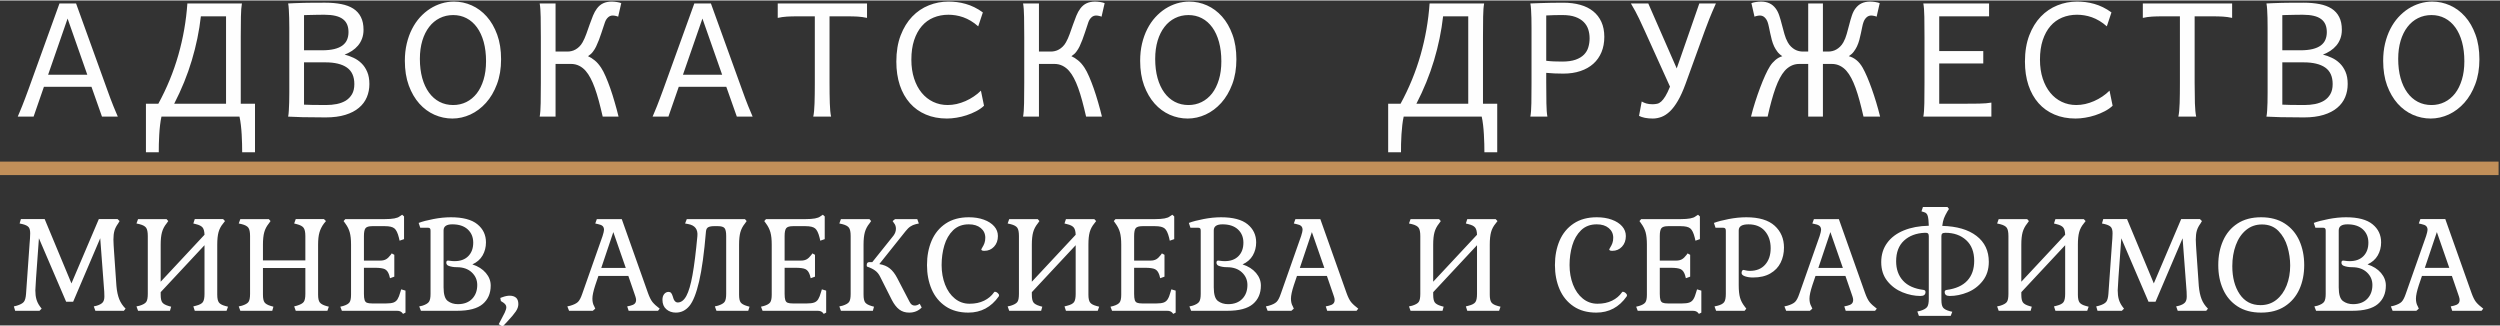 <?xml version="1.0" encoding="UTF-8"?>
<!DOCTYPE svg PUBLIC "-//W3C//DTD SVG 1.1//EN" "http://www.w3.org/Graphics/SVG/1.1/DTD/svg11.dtd">
<!-- Creator: CorelDRAW 2021 (64-Bit) -->
<svg xmlns="http://www.w3.org/2000/svg" xml:space="preserve" width="1181px" height="154px" version="1.1" style="shape-rendering:geometricPrecision; text-rendering:geometricPrecision; image-rendering:optimizeQuality; fill-rule:evenodd; clip-rule:evenodd"
viewBox="0 0 1181 153.53"
 xmlns:xlink="http://www.w3.org/1999/xlink"
 xmlns:xodm="http://www.corel.com/coreldraw/odm/2003">
 <rect x="0" y="0" width="1181" height="153.53" fill="#333333" stroke="none"/>
 <defs>
  <style type="text/css">
   <![CDATA[
    .fil1 {fill:#C18F59}
    .fil0 {fill:#FEFEFE;fill-rule:nonzero}
   ]]>
  </style>
 </defs>
 <g id="Layer_x0020_1">
  <g id="_1602642380864">
   <g>
    <path class="fil0" d="M31.93 8.53l-9.2 26.54 18.51 0 -9.31 -26.54zm-23.55 46.33c0.32,-0.74 0.65,-1.5 0.98,-2.32 0.35,-0.8 0.71,-1.71 1.12,-2.72 0.4,-1.01 0.85,-2.16 1.34,-3.46 0.48,-1.29 1.04,-2.79 1.67,-4.5l14.6 -40.45 7.85 0 14.61 40.45c0.61,1.71 1.16,3.21 1.64,4.5 0.49,1.3 0.94,2.45 1.35,3.46 0.41,1.01 0.8,1.92 1.13,2.72 0.34,0.82 0.68,1.58 0.99,2.32l-7.48 0 -4.97 -14.1 -22.46 0 -4.88 14.1 -7.49 0zm67.89 0c-0.26,1.17 -0.48,2.48 -0.65,3.94 -0.17,1.48 -0.31,2.96 -0.39,4.49 -0.1,1.52 -0.17,3.02 -0.19,4.48 -0.03,1.46 -0.04,2.78 -0.04,3.92l-6.06 0 0 -22.91 5.85 0c4.02,-7.37 7.18,-15.04 9.46,-23.04 2.28,-8 3.7,-16.11 4.26,-24.33l25.77 0c-0.27,1.46 -0.42,3.55 -0.47,6.24 -0.05,2.69 -0.08,5.85 -0.08,9.49l0 31.64 6.73 0 0 22.91 -6.06 0c0,-1.14 -0.01,-2.46 -0.05,-3.92 -0.03,-1.46 -0.1,-2.96 -0.18,-4.48 -0.09,-1.53 -0.21,-3.01 -0.39,-4.49 -0.16,-1.46 -0.39,-2.77 -0.65,-3.94l-36.86 0zm30.51 -47.38l-11.89 0c-0.77,6.95 -2.21,13.87 -4.28,20.78 -2.06,6.91 -4.84,13.75 -8.33,20.52l24.5 0 0 -41.3zm67.72 32c0,2.22 -0.4,4.28 -1.21,6.21 -0.8,1.91 -2.04,3.58 -3.73,4.99 -1.68,1.43 -3.82,2.54 -6.43,3.34 -2.61,0.81 -5.7,1.21 -9.28,1.21 -4.29,0 -7.96,-0.04 -11,-0.11 -3.06,-0.08 -5.3,-0.16 -6.73,-0.26 0.15,-0.74 0.26,-1.68 0.32,-2.83 0.08,-1.13 0.14,-2.43 0.17,-3.87 0.04,-1.45 0.06,-3.01 0.06,-4.69l0 -30.46c0,-1.7 -0.02,-3.3 -0.06,-4.78 -0.03,-1.47 -0.09,-2.8 -0.17,-3.97 -0.06,-1.17 -0.17,-2.12 -0.32,-2.86 0.81,-0.05 1.83,-0.1 3.06,-0.14 1.25,-0.05 2.63,-0.1 4.17,-0.14 1.54,-0.03 3.17,-0.06 4.93,-0.07 1.76,-0.01 3.54,-0.01 5.37,-0.01 2.8,0 5.32,0.22 7.56,0.66 2.25,0.44 4.14,1.15 5.7,2.15 1.56,1 2.75,2.32 3.57,3.96 0.84,1.62 1.25,3.65 1.25,6.03 0,1.54 -0.24,2.93 -0.7,4.15 -0.46,1.24 -1.09,2.34 -1.9,3.3 -0.81,0.96 -1.77,1.8 -2.84,2.5 -1.09,0.71 -2.25,1.3 -3.49,1.76 1.42,0.36 2.81,0.87 4.21,1.52 1.38,0.64 2.63,1.5 3.74,2.58 1.11,1.07 2.02,2.41 2.7,4.02 0.7,1.6 1.05,3.53 1.05,5.81zm-30.88 9.72c0.86,0.05 2.15,0.1 3.9,0.13 1.74,0.04 3.91,0.05 6.53,0.05 1.76,0 3.44,-0.16 5.04,-0.47 1.61,-0.33 3.03,-0.86 4.27,-1.61 1.22,-0.77 2.2,-1.78 2.94,-3.05 0.73,-1.28 1.09,-2.86 1.09,-4.76 0,-3.57 -1.17,-6.17 -3.51,-7.81 -2.34,-1.64 -5.74,-2.46 -10.2,-2.46l-10.06 0 0 19.98zm0 -25.68l8.58 0c2.22,0 4.12,-0.2 5.7,-0.58 1.6,-0.39 2.88,-0.95 3.86,-1.68 0.99,-0.73 1.71,-1.62 2.17,-2.68 0.46,-1.07 0.7,-2.28 0.7,-3.64 0,-1.36 -0.21,-2.55 -0.64,-3.57 -0.43,-1.03 -1.09,-1.88 -2.02,-2.58 -0.91,-0.68 -2.08,-1.21 -3.5,-1.54 -1.42,-0.34 -3.15,-0.52 -5.17,-0.52 -1,0 -1.99,0 -2.98,0.02 -0.98,0.01 -1.9,0.03 -2.78,0.06 -0.86,0.02 -1.63,0.04 -2.31,0.05 -0.69,0.01 -1.23,0.04 -1.61,0.06l0 16.6zm93.09 4.25c0,4.39 -0.65,8.31 -1.96,11.78 -1.29,3.46 -3.02,6.4 -5.18,8.8 -2.16,2.4 -4.6,4.23 -7.35,5.51 -2.76,1.26 -5.6,1.9 -8.51,1.9 -2.94,0 -5.77,-0.6 -8.48,-1.79 -2.7,-1.2 -5.08,-2.96 -7.15,-5.27 -2.07,-2.33 -3.73,-5.18 -4.97,-8.55 -1.24,-3.37 -1.86,-7.26 -1.86,-11.65 0,-2.93 0.3,-5.65 0.9,-8.16 0.6,-2.51 1.42,-4.8 2.48,-6.87 1.06,-2.08 2.32,-3.93 3.77,-5.54 1.47,-1.6 3.06,-2.96 4.78,-4.06 1.7,-1.08 3.52,-1.92 5.43,-2.5 1.92,-0.57 3.85,-0.86 5.83,-0.86 2.89,0 5.69,0.6 8.38,1.79 2.69,1.2 5.06,2.96 7.11,5.27 2.07,2.32 3.7,5.17 4.94,8.55 1.23,3.37 1.84,7.25 1.84,11.65zm-7.1 0.91c0,-3.37 -0.38,-6.41 -1.11,-9.1 -0.75,-2.7 -1.81,-4.99 -3.17,-6.87 -1.37,-1.88 -3,-3.33 -4.92,-4.33 -1.9,-1 -4.02,-1.5 -6.34,-1.5 -2.31,0 -4.44,0.49 -6.36,1.45 -1.93,0.96 -3.59,2.35 -4.97,4.14 -1.38,1.8 -2.47,3.97 -3.24,6.52 -0.76,2.56 -1.15,5.42 -1.15,8.59 0,3.35 0.38,6.36 1.11,9.05 0.75,2.68 1.81,4.98 3.19,6.87 1.37,1.9 3.03,3.35 4.95,4.36 1.93,1.01 4.09,1.52 6.47,1.52 2.24,0 4.31,-0.47 6.22,-1.41 1.9,-0.94 3.54,-2.3 4.92,-4.06 1.37,-1.77 2.45,-3.95 3.23,-6.51 0.78,-2.56 1.17,-5.47 1.17,-8.72zm32.84 -4.56l5.66 0c0.58,0 1.19,-0.07 1.84,-0.22 0.65,-0.14 1.28,-0.39 1.89,-0.73 0.63,-0.35 1.24,-0.8 1.81,-1.36 0.59,-0.56 1.11,-1.25 1.57,-2.08 0.64,-1.14 1.22,-2.45 1.75,-3.91 0.52,-1.47 1.04,-2.95 1.57,-4.44 0.52,-1.49 1.06,-2.9 1.59,-4.22 0.55,-1.34 1.17,-2.45 1.85,-3.35 0.86,-1.15 1.85,-1.99 3.01,-2.51 1.16,-0.53 2.47,-0.79 3.93,-0.79 0.78,0 1.59,0.07 2.44,0.2 0.86,0.14 1.56,0.31 2.12,0.54l-1.46 6.4c-0.29,-0.14 -0.7,-0.28 -1.21,-0.38 -0.51,-0.11 -0.96,-0.17 -1.35,-0.17 -0.84,0 -1.58,0.28 -2.2,0.86 -0.62,0.57 -1.11,1.32 -1.45,2.25 -0.22,0.61 -0.47,1.37 -0.76,2.27 -0.3,0.9 -0.62,1.87 -0.97,2.92 -0.35,1.05 -0.73,2.13 -1.14,3.23 -0.43,1.1 -0.86,2.13 -1.33,3.11 -0.38,0.81 -0.88,1.61 -1.48,2.42 -0.58,0.8 -1.37,1.52 -2.35,2.15 1.03,0.45 2.08,1.1 3.16,1.99 1.09,0.87 2.09,2.04 3.06,3.51 0.69,1.07 1.42,2.44 2.14,4.13 0.73,1.69 1.46,3.55 2.18,5.6 0.71,2.05 1.41,4.21 2.05,6.49 0.67,2.28 1.28,4.55 1.84,6.83l-7.49 0c-0.64,-2.77 -1.25,-5.26 -1.86,-7.51 -0.61,-2.24 -1.23,-4.25 -1.88,-6.04 -0.65,-1.77 -1.32,-3.33 -2.03,-4.66 -0.7,-1.33 -1.46,-2.46 -2.26,-3.38 -0.86,-1 -1.87,-1.8 -3.05,-2.4 -1.19,-0.6 -2.48,-0.9 -3.89,-0.9l-7.3 0 0 24.89 -7.5 0c0.27,-1.47 0.42,-3.59 0.47,-6.35 0.05,-2.77 0.08,-5.97 0.08,-9.58l0 -21.59c0,-3.62 -0.03,-6.81 -0.08,-9.58 -0.05,-2.76 -0.2,-4.89 -0.47,-6.35l7.5 0 0 22.71zm69.38 -15.59l-9.2 26.54 18.51 0 -9.31 -26.54zm-23.55 46.33c0.32,-0.74 0.64,-1.5 0.98,-2.32 0.35,-0.8 0.71,-1.71 1.12,-2.72 0.4,-1.01 0.85,-2.16 1.33,-3.46 0.49,-1.29 1.05,-2.79 1.67,-4.5l14.61 -40.45 7.85 0 14.61 40.45c0.6,1.71 1.15,3.21 1.64,4.5 0.48,1.3 0.93,2.45 1.34,3.46 0.42,1.01 0.8,1.92 1.14,2.72 0.34,0.82 0.67,1.58 0.98,2.32l-7.47 0 -4.98 -14.1 -22.45 0 -4.89 14.1 -7.48 0zm101.3 -53.45l0 6.81c-1.46,-0.33 -2.91,-0.52 -4.33,-0.61 -1.43,-0.09 -2.96,-0.13 -4.62,-0.13l-8.76 0 0 31.46c0,3.61 0.04,6.8 0.13,9.57 0.08,2.77 0.28,4.88 0.61,6.35l-8.43 0c0.33,-1.47 0.52,-3.58 0.61,-6.35 0.09,-2.77 0.13,-5.96 0.13,-9.57l0 -31.46 -8.58 0c-1.63,0 -3.16,0.04 -4.61,0.13 -1.43,0.09 -2.88,0.28 -4.33,0.61l0 -6.81 42.18 0zm55.27 48.31c-1.07,1 -2.33,1.87 -3.76,2.61 -1.44,0.75 -2.94,1.38 -4.51,1.89 -1.57,0.51 -3.16,0.9 -4.76,1.15 -1.61,0.26 -3.11,0.39 -4.49,0.39 -3.7,0 -7.03,-0.63 -9.97,-1.89 -2.95,-1.25 -5.46,-3.05 -7.51,-5.37 -2.07,-2.34 -3.66,-5.16 -4.77,-8.47 -1.1,-3.33 -1.65,-7.04 -1.65,-11.16 0,-4.71 0.68,-8.84 2.04,-12.39 1.36,-3.55 3.18,-6.51 5.45,-8.87 2.26,-2.36 4.89,-4.14 7.86,-5.32 2.97,-1.19 6.06,-1.78 9.27,-1.78 1.32,0 2.66,0.09 4.01,0.25 1.37,0.18 2.75,0.46 4.12,0.85 1.37,0.39 2.74,0.91 4.11,1.58 1.36,0.66 2.69,1.47 4.01,2.44l-2.19 6.59c-1.15,-1.03 -2.31,-1.89 -3.5,-2.6 -1.2,-0.7 -2.38,-1.28 -3.58,-1.7 -1.2,-0.42 -2.38,-0.72 -3.56,-0.91 -1.19,-0.19 -2.32,-0.28 -3.42,-0.28 -2.55,0 -4.9,0.45 -7.04,1.34 -2.14,0.89 -3.99,2.22 -5.53,4.01 -1.55,1.77 -2.76,4 -3.64,6.65 -0.87,2.64 -1.31,5.72 -1.31,9.24 0,3.29 0.44,6.26 1.3,8.9 0.86,2.63 2.05,4.88 3.57,6.73 1.52,1.85 3.33,3.28 5.42,4.28 2.1,1 4.39,1.5 6.87,1.5 1.38,0 2.79,-0.16 4.21,-0.47 1.44,-0.33 2.82,-0.79 4.19,-1.39 1.36,-0.6 2.67,-1.31 3.9,-2.15 1.25,-0.82 2.38,-1.76 3.4,-2.78l1.46 7.13zm25.95 -25.6l5.66 0c0.58,0 1.19,-0.07 1.84,-0.22 0.65,-0.14 1.29,-0.39 1.89,-0.73 0.63,-0.35 1.24,-0.8 1.81,-1.36 0.59,-0.56 1.11,-1.25 1.57,-2.08 0.64,-1.14 1.22,-2.45 1.75,-3.91 0.52,-1.47 1.04,-2.95 1.57,-4.44 0.52,-1.49 1.06,-2.9 1.59,-4.22 0.55,-1.34 1.17,-2.45 1.85,-3.35 0.86,-1.15 1.85,-1.99 3.01,-2.51 1.16,-0.53 2.47,-0.79 3.93,-0.79 0.78,0 1.59,0.07 2.44,0.2 0.86,0.14 1.56,0.31 2.12,0.54l-1.46 6.4c-0.29,-0.14 -0.7,-0.28 -1.21,-0.38 -0.51,-0.11 -0.96,-0.17 -1.34,-0.17 -0.85,0 -1.59,0.28 -2.21,0.86 -0.62,0.57 -1.11,1.32 -1.45,2.25 -0.22,0.61 -0.47,1.37 -0.75,2.27 -0.3,0.9 -0.63,1.87 -0.98,2.92 -0.35,1.05 -0.73,2.13 -1.14,3.23 -0.43,1.1 -0.86,2.13 -1.32,3.11 -0.39,0.81 -0.89,1.61 -1.49,2.42 -0.58,0.8 -1.37,1.52 -2.35,2.15 1.03,0.45 2.08,1.1 3.16,1.99 1.09,0.87 2.1,2.04 3.06,3.51 0.69,1.07 1.42,2.44 2.14,4.13 0.73,1.69 1.46,3.55 2.18,5.6 0.71,2.05 1.41,4.21 2.06,6.49 0.66,2.28 1.27,4.55 1.83,6.83l-7.49 0c-0.64,-2.77 -1.25,-5.26 -1.86,-7.51 -0.61,-2.24 -1.23,-4.25 -1.88,-6.04 -0.65,-1.77 -1.32,-3.33 -2.03,-4.66 -0.7,-1.33 -1.46,-2.46 -2.26,-3.38 -0.86,-1 -1.87,-1.8 -3.05,-2.4 -1.18,-0.6 -2.48,-0.9 -3.89,-0.9l-7.3 0 0 24.89 -7.5 0c0.27,-1.47 0.42,-3.59 0.47,-6.35 0.05,-2.77 0.08,-5.97 0.08,-9.58l0 -21.59c0,-3.62 -0.03,-6.81 -0.08,-9.58 -0.05,-2.76 -0.2,-4.89 -0.47,-6.35l7.5 0 0 22.71zm93.27 3.65c0,4.39 -0.65,8.31 -1.96,11.78 -1.3,3.46 -3.03,6.4 -5.18,8.8 -2.16,2.4 -4.6,4.23 -7.36,5.51 -2.75,1.26 -5.59,1.9 -8.51,1.9 -2.94,0 -5.77,-0.6 -8.47,-1.79 -2.7,-1.2 -5.09,-2.96 -7.15,-5.27 -2.07,-2.33 -3.73,-5.18 -4.98,-8.55 -1.23,-3.37 -1.85,-7.26 -1.85,-11.65 0,-2.93 0.3,-5.65 0.89,-8.16 0.6,-2.51 1.42,-4.8 2.48,-6.87 1.06,-2.08 2.32,-3.93 3.78,-5.54 1.47,-1.6 3.05,-2.96 4.77,-4.06 1.71,-1.08 3.53,-1.92 5.44,-2.5 1.92,-0.57 3.85,-0.86 5.83,-0.86 2.89,0 5.68,0.6 8.37,1.79 2.69,1.2 5.06,2.96 7.12,5.27 2.07,2.32 3.7,5.17 4.93,8.55 1.24,3.37 1.85,7.25 1.85,11.65zm-7.11 0.91c0,-3.37 -0.37,-6.41 -1.11,-9.1 -0.74,-2.7 -1.8,-4.99 -3.16,-6.87 -1.37,-1.88 -3,-3.33 -4.92,-4.33 -1.91,-1 -4.03,-1.5 -6.35,-1.5 -2.3,0 -4.43,0.49 -6.35,1.45 -1.93,0.96 -3.59,2.35 -4.97,4.14 -1.39,1.8 -2.47,3.97 -3.24,6.52 -0.76,2.56 -1.15,5.42 -1.15,8.59 0,3.35 0.37,6.36 1.11,9.05 0.75,2.68 1.81,4.98 3.19,6.87 1.37,1.9 3.03,3.35 4.95,4.36 1.93,1.01 4.08,1.52 6.46,1.52 2.25,0 4.32,-0.47 6.22,-1.41 1.91,-0.94 3.54,-2.3 4.93,-4.06 1.37,-1.77 2.45,-3.95 3.22,-6.51 0.79,-2.56 1.17,-5.47 1.17,-8.72zm86.14 26.18c-0.26,1.17 -0.49,2.48 -0.65,3.94 -0.17,1.48 -0.31,2.96 -0.4,4.49 -0.1,1.52 -0.16,3.02 -0.19,4.48 -0.02,1.46 -0.03,2.78 -0.03,3.92l-6.06 0 0 -22.91 5.85 0c4.02,-7.37 7.17,-15.04 9.45,-23.04 2.28,-8 3.7,-16.11 4.27,-24.33l25.77 0c-0.28,1.46 -0.43,3.55 -0.48,6.24 -0.05,2.69 -0.07,5.85 -0.07,9.49l0 31.64 6.73 0 0 22.91 -6.06 0c0,-1.14 -0.01,-2.46 -0.05,-3.92 -0.04,-1.46 -0.1,-2.96 -0.19,-4.48 -0.08,-1.53 -0.21,-3.01 -0.38,-4.49 -0.16,-1.46 -0.39,-2.77 -0.65,-3.94l-36.86 0zm30.5 -47.38l-11.88 0c-0.78,6.95 -2.21,13.87 -4.28,20.78 -2.07,6.91 -4.85,13.75 -8.34,20.52l24.5 0 0 -41.3zm36.84 31.46c0,3.64 0.03,6.83 0.08,9.61 0.05,2.76 0.2,4.87 0.47,6.31l-8.05 0c0.28,-1.47 0.43,-3.59 0.48,-6.36 0.05,-2.76 0.07,-5.96 0.07,-9.57l0 -25.92c0,-1.7 -0.01,-3.3 -0.05,-4.78 -0.04,-1.47 -0.1,-2.8 -0.17,-3.97 -0.07,-1.17 -0.18,-2.12 -0.33,-2.86 1.54,-0.05 3.16,-0.11 4.87,-0.18 1.46,-0.05 3.12,-0.1 4.95,-0.13 1.85,-0.04 3.75,-0.05 5.73,-0.05 2.96,0 5.63,0.33 8.02,1.01 2.39,0.66 4.42,1.67 6.1,3.03 1.69,1.35 2.98,3.04 3.9,5.05 0.91,2.02 1.37,4.36 1.37,7.02 0,2.69 -0.44,5.1 -1.33,7.25 -0.9,2.15 -2.17,3.97 -3.84,5.47 -1.68,1.5 -3.71,2.66 -6.12,3.46 -2.4,0.81 -5.09,1.21 -8.1,1.21 -1.34,0 -2.71,-0.02 -4.13,-0.09 -1.41,-0.06 -2.72,-0.16 -3.92,-0.27l0 4.76zm0 -10.46c1.18,0.14 2.37,0.24 3.59,0.29 1.22,0.05 2.52,0.08 3.92,0.08 2.55,0 4.67,-0.29 6.34,-0.88 1.67,-0.59 3,-1.39 3.99,-2.4 0.98,-1.01 1.68,-2.18 2.06,-3.52 0.39,-1.32 0.59,-2.72 0.59,-4.19 0,-1.46 -0.21,-2.86 -0.63,-4.18 -0.44,-1.34 -1.14,-2.5 -2.14,-3.5 -0.98,-1 -2.29,-1.8 -3.92,-2.4 -1.63,-0.6 -3.68,-0.9 -6.11,-0.9 -0.86,0 -1.63,0 -2.3,0.02 -0.69,0.01 -1.32,0.02 -1.91,0.03 -0.59,0.02 -1.16,0.04 -1.72,0.07 -0.56,0.02 -1.14,0.05 -1.76,0.07l0 21.41zm80.15 -27.07c-1.26,2.84 -2.31,5.27 -3.13,7.34 -0.83,2.06 -1.54,3.94 -2.15,5.65l-9.06 25c-1.17,3.19 -2.36,5.84 -3.58,7.93 -1.22,2.1 -2.48,3.78 -3.78,5.03 -1.3,1.23 -2.63,2.11 -3.98,2.62 -1.35,0.51 -2.73,0.78 -4.14,0.78 -1.38,0 -2.62,-0.12 -3.7,-0.33 -1.09,-0.23 -2.02,-0.53 -2.79,-0.92l1.27 -6.8c0.63,0.37 1.36,0.7 2.19,0.94 0.82,0.23 1.78,0.36 2.88,0.36 0.81,0 1.54,-0.08 2.21,-0.23 0.67,-0.13 1.32,-0.5 1.95,-1.07 0.64,-0.58 1.29,-1.41 1.96,-2.51 0.67,-1.09 1.39,-2.59 2.17,-4.5l-11.9 -26.3c-0.73,-1.63 -1.64,-3.59 -2.72,-5.87 -1.08,-2.28 -2.37,-4.66 -3.85,-7.12l8.21 0 13.43 30.67c0.44,-1.27 0.94,-2.68 1.49,-4.25 0.55,-1.56 1.11,-3.18 1.69,-4.87 0.59,-1.67 1.17,-3.37 1.77,-5.08 0.6,-1.71 1.17,-3.36 1.73,-4.98 1.32,-3.73 2.65,-7.57 3.99,-11.49l7.84 0zm50.56 22.71l2.56 0c0.58,0 1.19,-0.07 1.84,-0.22 0.65,-0.14 1.28,-0.39 1.89,-0.73 0.63,-0.35 1.24,-0.8 1.81,-1.36 0.59,-0.56 1.11,-1.25 1.57,-2.08 0.64,-1.14 1.16,-2.45 1.57,-3.91 0.42,-1.47 0.81,-2.95 1.2,-4.44 0.37,-1.49 0.78,-2.9 1.22,-4.22 0.44,-1.34 1,-2.45 1.67,-3.35 0.86,-1.15 1.85,-1.99 3.01,-2.51 1.16,-0.53 2.47,-0.79 3.93,-0.79 0.79,0 1.59,0.07 2.44,0.2 0.86,0.14 1.56,0.31 2.12,0.54l-1.46 6.4c-0.28,-0.14 -0.7,-0.28 -1.21,-0.38 -0.51,-0.11 -0.95,-0.17 -1.34,-0.17 -0.85,0 -1.58,0.28 -2.21,0.86 -0.62,0.57 -1.11,1.32 -1.44,2.25 -0.22,0.61 -0.43,1.37 -0.6,2.27 -0.19,0.9 -0.39,1.87 -0.61,2.92 -0.21,1.05 -0.48,2.13 -0.76,3.23 -0.3,1.1 -0.67,2.13 -1.14,3.11 -0.38,0.81 -0.88,1.61 -1.48,2.42 -0.59,0.8 -1.37,1.52 -2.35,2.15 1.32,0.35 2.53,0.97 3.63,1.87 1.11,0.9 2.09,2.12 2.95,3.63 0.66,1.17 1.34,2.59 2.08,4.29 0.72,1.7 1.45,3.56 2.17,5.59 0.72,2.02 1.42,4.16 2.1,6.39 0.67,2.25 1.3,4.5 1.86,6.78l-7.85 0c-0.64,-2.77 -1.25,-5.26 -1.86,-7.51 -0.61,-2.24 -1.23,-4.25 -1.88,-6.04 -0.65,-1.77 -1.32,-3.33 -2.03,-4.66 -0.7,-1.33 -1.46,-2.46 -2.26,-3.38 -0.86,-1 -1.87,-1.8 -3.05,-2.4 -1.18,-0.6 -2.48,-0.9 -3.89,-0.9l-4.2 0 0 24.89 -6.95 0 0 -24.89 -4.2 0c-1.41,0 -2.71,0.3 -3.89,0.9 -1.18,0.6 -2.19,1.4 -3.05,2.4 -0.8,0.92 -1.56,2.05 -2.26,3.38 -0.71,1.33 -1.38,2.89 -2.03,4.66 -0.65,1.79 -1.27,3.8 -1.89,6.04 -0.63,2.25 -1.24,4.74 -1.85,7.51l-7.85 0c0.56,-2.28 1.22,-4.59 1.97,-6.94 0.76,-2.35 1.53,-4.61 2.34,-6.74 0.8,-2.15 1.61,-4.1 2.41,-5.86 0.81,-1.76 1.54,-3.18 2.23,-4.25 0.7,-1.1 1.54,-2.07 2.53,-2.92 0.98,-0.85 2.09,-1.47 3.31,-1.84 -0.98,-0.63 -1.77,-1.35 -2.35,-2.15 -0.6,-0.81 -1.1,-1.61 -1.49,-2.42 -0.46,-0.98 -0.83,-2.01 -1.13,-3.11 -0.29,-1.1 -0.55,-2.18 -0.76,-3.23 -0.22,-1.05 -0.42,-2.02 -0.61,-2.92 -0.18,-0.9 -0.39,-1.66 -0.6,-2.27 -0.34,-0.93 -0.82,-1.68 -1.44,-2.25 -0.63,-0.58 -1.36,-0.86 -2.21,-0.86 -0.39,0 -0.83,0.06 -1.35,0.17 -0.51,0.1 -0.92,0.24 -1.2,0.38l-1.46 -6.4c0.56,-0.23 1.26,-0.4 2.12,-0.54 0.84,-0.13 1.65,-0.2 2.44,-0.2 1.46,0 2.76,0.26 3.92,0.79 1.16,0.52 2.16,1.36 3.02,2.51 0.67,0.9 1.23,2.01 1.67,3.35 0.44,1.32 0.85,2.73 1.22,4.22 0.39,1.49 0.77,2.97 1.2,4.44 0.41,1.46 0.93,2.77 1.57,3.91 0.46,0.83 0.98,1.52 1.57,2.08 0.57,0.56 1.18,1.01 1.8,1.36 0.61,0.34 1.25,0.59 1.9,0.73 0.65,0.15 1.26,0.22 1.84,0.22l2.56 0 0 -22.71 6.95 0 0 22.71zm75.75 -0.22l0 5.84 -20.81 0 0 19.04 9.63 0c3.64,0 6.68,-0.02 9.13,-0.07 2.46,-0.05 4.41,-0.2 5.88,-0.48l0 6.63 -32.15 0c0.28,-1.47 0.43,-3.59 0.48,-6.35 0.05,-2.77 0.07,-5.97 0.07,-9.58l0 -21.59c0,-3.62 -0.02,-6.81 -0.07,-9.58 -0.05,-2.76 -0.2,-4.89 -0.48,-6.35l31.06 0 0 6.07 -23.55 0 0 16.42 20.81 0zm61.11 25.82c-1.07,1 -2.33,1.87 -3.76,2.61 -1.43,0.75 -2.94,1.38 -4.51,1.89 -1.57,0.51 -3.15,0.9 -4.76,1.15 -1.61,0.26 -3.1,0.39 -4.49,0.39 -3.7,0 -7.03,-0.63 -9.97,-1.89 -2.95,-1.25 -5.46,-3.05 -7.51,-5.37 -2.07,-2.34 -3.65,-5.16 -4.76,-8.47 -1.11,-3.33 -1.66,-7.04 -1.66,-11.16 0,-4.71 0.69,-8.84 2.04,-12.39 1.36,-3.55 3.18,-6.51 5.45,-8.87 2.27,-2.36 4.9,-4.14 7.86,-5.32 2.97,-1.19 6.06,-1.78 9.27,-1.78 1.33,0 2.66,0.09 4.02,0.25 1.37,0.18 2.74,0.46 4.11,0.85 1.37,0.39 2.74,0.91 4.11,1.58 1.36,0.66 2.69,1.47 4.01,2.44l-2.19 6.59c-1.15,-1.03 -2.3,-1.89 -3.5,-2.6 -1.2,-0.7 -2.38,-1.28 -3.58,-1.7 -1.19,-0.42 -2.38,-0.72 -3.56,-0.91 -1.19,-0.19 -2.32,-0.28 -3.42,-0.28 -2.55,0 -4.89,0.45 -7.04,1.34 -2.14,0.89 -3.98,2.22 -5.53,4.01 -1.54,1.77 -2.75,4 -3.64,6.65 -0.87,2.64 -1.31,5.72 -1.31,9.24 0,3.29 0.44,6.26 1.3,8.9 0.86,2.63 2.06,4.88 3.58,6.73 1.52,1.85 3.32,3.28 5.42,4.28 2.09,1 4.38,1.5 6.86,1.5 1.39,0 2.79,-0.16 4.22,-0.47 1.43,-0.33 2.81,-0.79 4.18,-1.39 1.36,-0.6 2.67,-1.31 3.9,-2.15 1.25,-0.82 2.38,-1.76 3.4,-2.78l1.46 7.13zm56.45 -48.31l0 6.81c-1.46,-0.33 -2.91,-0.52 -4.33,-0.61 -1.43,-0.09 -2.96,-0.13 -4.62,-0.13l-8.76 0 0 31.46c0,3.61 0.04,6.8 0.12,9.57 0.09,2.77 0.29,4.88 0.61,6.35l-8.42 0c0.32,-1.47 0.52,-3.58 0.61,-6.35 0.09,-2.77 0.12,-5.96 0.12,-9.57l0 -31.46 -8.57 0c-1.63,0 -3.16,0.04 -4.61,0.13 -1.43,0.09 -2.88,0.28 -4.34,0.61l0 -6.81 42.19 0zm54.59 38.07c0,2.22 -0.39,4.28 -1.2,6.21 -0.8,1.91 -2.05,3.58 -3.73,4.99 -1.68,1.43 -3.83,2.54 -6.43,3.34 -2.62,0.81 -5.71,1.21 -9.28,1.21 -4.29,0 -7.97,-0.04 -11.01,-0.11 -3.05,-0.08 -5.29,-0.16 -6.73,-0.26 0.15,-0.74 0.26,-1.68 0.33,-2.83 0.07,-1.13 0.13,-2.43 0.17,-3.87 0.04,-1.45 0.05,-3.01 0.05,-4.69l0 -30.46c0,-1.7 -0.01,-3.3 -0.05,-4.78 -0.04,-1.47 -0.1,-2.8 -0.17,-3.97 -0.07,-1.17 -0.18,-2.12 -0.33,-2.86 0.81,-0.05 1.83,-0.1 3.07,-0.14 1.24,-0.05 2.63,-0.1 4.16,-0.14 1.55,-0.03 3.18,-0.06 4.94,-0.07 1.75,-0.01 3.53,-0.01 5.37,-0.01 2.8,0 5.32,0.22 7.56,0.66 2.24,0.44 4.14,1.15 5.7,2.15 1.55,1 2.75,2.32 3.57,3.96 0.84,1.62 1.25,3.65 1.25,6.03 0,1.54 -0.24,2.93 -0.7,4.15 -0.46,1.24 -1.1,2.34 -1.91,3.3 -0.81,0.96 -1.77,1.8 -2.84,2.5 -1.08,0.71 -2.24,1.3 -3.49,1.76 1.42,0.36 2.82,0.87 4.21,1.52 1.39,0.64 2.63,1.5 3.74,2.58 1.11,1.07 2.02,2.41 2.71,4.02 0.7,1.6 1.04,3.53 1.04,5.81zm-30.88 9.72c0.86,0.05 2.16,0.1 3.9,0.13 1.75,0.04 3.92,0.05 6.53,0.05 1.76,0 3.44,-0.16 5.05,-0.47 1.61,-0.33 3.03,-0.86 4.26,-1.61 1.23,-0.77 2.21,-1.78 2.94,-3.05 0.74,-1.28 1.1,-2.86 1.1,-4.76 0,-3.57 -1.17,-6.17 -3.51,-7.81 -2.35,-1.64 -5.75,-2.46 -10.21,-2.46l-10.06 0 0 19.98zm0 -25.68l8.59 0c2.22,0 4.11,-0.2 5.7,-0.58 1.59,-0.39 2.87,-0.95 3.86,-1.68 0.98,-0.73 1.71,-1.62 2.17,-2.68 0.46,-1.07 0.7,-2.28 0.7,-3.64 0,-1.36 -0.22,-2.55 -0.64,-3.57 -0.44,-1.03 -1.1,-1.88 -2.02,-2.58 -0.91,-0.68 -2.08,-1.21 -3.5,-1.54 -1.42,-0.34 -3.15,-0.52 -5.17,-0.52 -1,0 -2,0 -2.98,0.02 -0.99,0.01 -1.91,0.03 -2.78,0.06 -0.86,0.02 -1.63,0.04 -2.32,0.05 -0.68,0.01 -1.22,0.04 -1.61,0.06l0 16.6z"/>
    <path class="fil0" d="M1171.27 27.77c0,4.39 -0.65,8.31 -1.96,11.78 -1.3,3.46 -3.03,6.4 -5.18,8.8 -2.16,2.4 -4.6,4.23 -7.36,5.51 -2.75,1.26 -5.59,1.9 -8.51,1.9 -2.94,0 -5.77,-0.6 -8.47,-1.79 -2.7,-1.2 -5.09,-2.96 -7.15,-5.27 -2.07,-2.33 -3.73,-5.18 -4.98,-8.55 -1.23,-3.37 -1.85,-7.26 -1.85,-11.65 0,-2.93 0.3,-5.65 0.89,-8.16 0.6,-2.51 1.43,-4.8 2.48,-6.87 1.06,-2.08 2.32,-3.93 3.78,-5.54 1.47,-1.6 3.05,-2.96 4.77,-4.06 1.71,-1.08 3.53,-1.92 5.44,-2.5 1.92,-0.57 3.85,-0.86 5.83,-0.86 2.89,0 5.68,0.6 8.37,1.79 2.69,1.2 5.06,2.96 7.12,5.27 2.07,2.32 3.7,5.17 4.93,8.55 1.24,3.37 1.85,7.25 1.85,11.65zm-7.11 0.91c0,-3.37 -0.37,-6.41 -1.11,-9.1 -0.74,-2.7 -1.8,-4.99 -3.16,-6.87 -1.37,-1.88 -3,-3.33 -4.92,-4.33 -1.91,-1 -4.03,-1.5 -6.34,-1.5 -2.31,0 -4.44,0.49 -6.36,1.45 -1.93,0.96 -3.59,2.35 -4.97,4.14 -1.39,1.8 -2.47,3.97 -3.24,6.52 -0.76,2.56 -1.15,5.42 -1.15,8.59 0,3.35 0.37,6.36 1.11,9.05 0.75,2.68 1.81,4.98 3.19,6.87 1.37,1.9 3.03,3.35 4.95,4.36 1.93,1.01 4.08,1.52 6.47,1.52 2.24,0 4.31,-0.47 6.21,-1.41 1.91,-0.94 3.54,-2.3 4.93,-4.06 1.37,-1.77 2.45,-3.95 3.22,-6.51 0.79,-2.56 1.17,-5.47 1.17,-8.72z"/>
   </g>
   <g>
    <path class="fil0" d="M6.55 144.51l1.35 -0.33c1.63,-0.49 2.73,-1.08 3.32,-1.77 0.59,-0.69 0.95,-1.96 1.08,-3.83l1.69 -23.92c0.05,-0.48 0.11,-1.21 0.17,-2.16 0.07,-0.96 0.1,-1.79 0.1,-2.5 0,-1.38 -0.24,-2.35 -0.74,-2.93 -0.5,-0.58 -1.42,-1.05 -2.77,-1.4l-1.49 -0.33 0.61 -2.07 11.23 0 12.65 30.38 12.93 -30.38 8.86 0 0.95 0.93 -0.68 1.14c-0.81,1.11 -1.39,2.23 -1.73,3.36 -0.33,1.13 -0.5,2.54 -0.5,4.23 0,0.67 0.03,1.54 0.1,2.63 0.07,1.09 0.12,1.99 0.17,2.7l1.15 16.59c0.22,2.49 0.66,4.56 1.32,6.23 0.65,1.67 1.66,3.16 3.01,4.5l-0.81 1 -13.47 0 -0.74 -2.07 1.42 -0.33c1.31,-0.4 2.23,-0.91 2.77,-1.53 0.54,-0.63 0.81,-1.56 0.81,-2.8l-0.06 -2.27 -1.9 -25.25 -12.79 29.98 -3.31 0 -12.86 -29.98 -1.35 18.72c-0.23,3.42 -0.34,5.38 -0.34,5.87 0,1.64 0.17,3.05 0.51,4.23 0.33,1.17 0.89,2.3 1.66,3.36l0.81 1.07 -1.02 1 -11.5 0 -0.61 -2.07zm101.16 0.14l-0.68 1.93 -15.02 0 -0.68 -2.07 1.29 -0.33c1.62,-0.4 2.69,-0.97 3.21,-1.7 0.52,-0.73 0.78,-2.03 0.78,-3.9l0 -22.98 -20.7 22.18 0 1.2c0,1.73 0.24,2.94 0.74,3.63 0.5,0.69 1.49,1.26 2.98,1.7l1.22 0.34 -0.55 1.93 -15.08 0 -0.75 -2.07 1.49 -0.33c1.58,-0.49 2.62,-1.08 3.11,-1.77 0.5,-0.69 0.75,-1.96 0.75,-3.83l0 -27.31c0,-1.87 -0.26,-3.17 -0.78,-3.9 -0.52,-0.74 -1.55,-1.3 -3.08,-1.7l-1.49 -0.33 0.75 -2.07 13.46 0 0.81 0.93 -0.81 1.14c-1.04,1.28 -1.76,2.67 -2.16,4.16 -0.41,1.49 -0.61,3.43 -0.61,5.83l0 17.52 20.7 -22.18c-0.04,-1.6 -0.35,-2.75 -0.91,-3.44 -0.57,-0.68 -1.59,-1.21 -3.08,-1.56l-1.29 -0.33 0.68 -2.07 13.4 0 0.88 0.93 -0.88 1.14c-1.04,1.24 -1.76,2.61 -2.17,4.09 -0.4,1.49 -0.61,3.46 -0.61,5.9l0 23.65c0,1.73 0.26,2.96 0.78,3.67 0.52,0.71 1.52,1.26 3.01,1.66l1.29 0.34zm5.07 -0.14l1.49 -0.33c1.58,-0.49 2.62,-1.08 3.11,-1.77 0.5,-0.69 0.75,-1.96 0.75,-3.83l0 -27.31c0,-1.87 -0.26,-3.17 -0.78,-3.9 -0.52,-0.74 -1.54,-1.3 -3.08,-1.7l-1.49 -0.33 0.75 -2.07 13.46 0 0.82 0.93 -0.82 1.14c-1.03,1.28 -1.76,2.67 -2.16,4.16 -0.41,1.49 -0.61,3.43 -0.61,5.83l0 7.46 20.03 0 0 -11.52c0,-1.83 -0.27,-3.11 -0.81,-3.87 -0.54,-0.75 -1.61,-1.33 -3.19,-1.73l-1.28 -0.33 0.74 -2.07 13.33 0 0.95 0.93 -0.95 1.14c-0.99,1.33 -1.7,2.74 -2.13,4.23 -0.43,1.48 -0.64,3.41 -0.64,5.76l0 23.65c0,1.73 0.26,2.94 0.78,3.63 0.52,0.69 1.52,1.26 3.01,1.7l1.28 0.34 -0.67 1.93 -14.96 0 -0.74 -2.07 1.28 -0.33c1.63,-0.49 2.7,-1.08 3.22,-1.77 0.52,-0.69 0.78,-1.96 0.78,-3.83l0 -12.19 -20.03 0 0 12.59c0,1.73 0.25,2.94 0.74,3.63 0.5,0.69 1.49,1.26 2.98,1.7l1.22 0.34 -0.54 1.93 -15.09 0 -0.75 -2.07zm77.14 2.93c-0.31,-0.31 -0.66,-0.53 -1.05,-0.66 -0.38,-0.14 -0.89,-0.2 -1.52,-0.2l-25.85 0 -0.74 -1.93 1.35 -0.34c1.49,-0.44 2.48,-1.01 2.98,-1.7 0.5,-0.69 0.74,-1.9 0.74,-3.63l0 -23.65c0,-2.4 -0.2,-4.33 -0.61,-5.8 -0.4,-1.46 -1.1,-2.86 -2.09,-4.19l-0.82 -1.14 0.82 -0.93 18.74 0c3.56,0 5.86,-0.42 6.9,-1.27l1.22 -0.8 0.88 0.8 0 10.73 -2.1 0.73 -0.34 -1.46c-0.54,-2.18 -1.24,-3.62 -2.1,-4.33 -0.85,-0.71 -2.34,-1.07 -4.46,-1.07l-6.02 0c-1.58,0 -2.63,0.31 -3.15,0.93 -0.52,0.63 -0.78,1.87 -0.78,3.74l0 11.59 7.78 0c1.04,0 1.92,-0.2 2.64,-0.6 0.73,-0.4 1.47,-1.11 2.24,-2.13l0.47 -0.67 1.22 0.67 0 10.32 -2.03 0.74 -0.41 -1.54c-0.45,-1.37 -1.13,-2.28 -2.03,-2.73 -0.9,-0.44 -2.48,-0.66 -4.73,-0.66l-5.15 0 0 12.32c0,1.29 0.1,2.26 0.31,2.9 0.2,0.65 0.57,1.08 1.11,1.3 0.54,0.22 1.38,0.33 2.51,0.33l6.56 0c1.49,0 2.64,-0.14 3.45,-0.43 0.81,-0.29 1.46,-0.81 1.93,-1.57 0.47,-0.75 0.91,-1.86 1.32,-3.33l0.41 -1.33 2.03 0.6 0 10.39 -1.16 0.6 -0.47 -0.6zm8.12 -2.93l1.49 -0.33c1.53,-0.49 2.56,-1.09 3.08,-1.8 0.52,-0.71 0.78,-1.98 0.78,-3.8l0 -29.85c0,-0.53 -0.1,-0.9 -0.31,-1.1 -0.2,-0.2 -0.53,-0.29 -0.98,-0.29l-3.58 0 -0.75 -2.27c1.76,-0.67 4.08,-1.28 6.97,-1.83 2.89,-0.56 5.64,-0.84 8.26,-0.84 5.63,0 9.81,1.1 12.51,3.3 2.71,2.2 4.06,5.06 4.06,8.56 0,2.27 -0.53,4.32 -1.59,6.17 -1.06,1.84 -2.67,3.25 -4.83,4.23 2.7,0.89 4.82,2.23 6.36,4.03 1.53,1.8 2.3,3.79 2.3,5.96 0,3.69 -1.26,6.6 -3.76,8.73 -2.5,2.13 -6.53,3.2 -12.08,3.2l-17.12 0 -0.81 -2.07zm18.27 -1.06c2.84,0 5.08,-0.84 6.7,-2.5 1.62,-1.67 2.44,-3.86 2.44,-6.57 0,-2.35 -0.87,-4.34 -2.61,-5.96 -1.74,-1.62 -4.07,-2.43 -7,-2.43 -1.58,0 -2.96,-0.24 -4.13,-0.73 -0.59,-0.31 -0.88,-0.78 -0.88,-1.4 0,-0.67 0.27,-1 0.81,-1 0.23,0 0.61,0.04 1.15,0.13 0.54,0.09 1.2,0.14 1.97,0.14 2.75,0 4.9,-0.79 6.46,-2.37 1.55,-1.58 2.33,-3.7 2.33,-6.36 0,-2.58 -0.87,-4.67 -2.6,-6.27 -1.74,-1.59 -4.16,-2.39 -7.28,-2.39 -2.75,0 -4.13,0.95 -4.13,2.86l0 26.92c0,3.33 0.67,5.48 2,6.46 1.33,0.98 2.92,1.47 4.77,1.47zm19.29 9.46l2.84 -5.47c0.49,-1.06 0.74,-1.91 0.74,-2.53 0,-0.44 -0.11,-0.83 -0.34,-1.16 -0.22,-0.34 -0.58,-0.68 -1.08,-1.04l-1.15 -0.73 -0.27 -1.47 1.08 -0.39c1.22,-0.45 2.35,-0.67 3.38,-0.67 1.22,0 2.2,0.31 2.95,0.93 0.74,0.62 1.11,1.64 1.11,3.07 0,1.11 -0.4,2.26 -1.21,3.46 -0.81,1.2 -2.1,2.73 -3.86,4.6l-2.37 2.53 -1.82 -1.13zm32.41 -8.4l1.42 -0.33c1.67,-0.49 2.86,-1.08 3.58,-1.77 0.72,-0.69 1.4,-1.96 2.03,-3.83l9.61 -27.31c0.45,-1.43 0.68,-2.4 0.68,-2.94 0,-0.75 -0.22,-1.34 -0.64,-1.76 -0.43,-0.42 -1.12,-0.72 -2.07,-0.9l-1.42 -0.33 0.74 -2.07 11.78 0 12.38 34.91c0.68,1.91 1.39,3.33 2.13,4.27 0.75,0.93 1.89,1.97 3.42,3.13l-0.81 1 -13.87 0 -0.68 -2.07 1.49 -0.33c0.95,-0.22 1.63,-0.55 2.06,-0.97 0.43,-0.42 0.65,-1.01 0.65,-1.76 0,-0.45 -0.11,-0.97 -0.31,-1.57 -0.2,-0.6 -0.35,-1.03 -0.44,-1.3l-2.91 -8.46 -14.14 0 -1.49 4.4c-0.9,2.75 -1.35,4.86 -1.35,6.33 0,1.46 0.29,2.69 0.88,3.66l0.47 1.07 -1.15 1 -11.23 0 -0.81 -2.07zm16.03 -18.19l11.57 0 -5.88 -16.92 -5.69 16.92zm35.26 21.12c-1.81,0 -3.32,-0.53 -4.54,-1.6 -1.22,-1.06 -1.82,-2.55 -1.82,-4.46 0,-1.15 0.28,-2.06 0.84,-2.73 0.56,-0.67 1.25,-1 2.07,-1 0.49,0 0.89,0.17 1.18,0.5 0.29,0.33 0.55,0.88 0.78,1.63 0.45,1.91 1.24,2.87 2.37,2.87 1.57,0 2.93,-1.04 4.06,-3.1 1.12,-2.07 2.09,-5.36 2.9,-9.9 0.82,-4.53 1.58,-10.63 2.3,-18.32 0.32,-3.24 -1.15,-5.15 -4.39,-5.73l-1.42 -0.26 0.81 -2.07 27.47 0 0.81 0.93 -0.81 1.14c-1.04,1.28 -1.76,2.67 -2.17,4.16 -0.4,1.49 -0.6,3.43 -0.6,5.83l0 23.65c0,1.73 0.24,2.94 0.74,3.63 0.5,0.69 1.49,1.26 2.98,1.7l1.22 0.34 -0.61 1.93 -15.02 0 -0.75 -2.07 1.42 -0.33c1.58,-0.49 2.63,-1.08 3.15,-1.77 0.52,-0.69 0.78,-1.96 0.78,-3.83l0 -27.31c0,-1.87 -0.26,-3.11 -0.78,-3.74 -0.52,-0.62 -1.57,-0.93 -3.15,-0.93l-1.76 0c-1.22,0 -2.14,0.17 -2.77,0.5 -0.63,0.33 -0.99,0.99 -1.09,1.97 -0.85,10.17 -1.93,18.05 -3.24,23.65 -1.31,5.6 -2.83,9.45 -4.57,11.56 -1.74,2.11 -3.87,3.16 -6.39,3.16zm69.35 0c-0.31,-0.31 -0.66,-0.53 -1.05,-0.66 -0.38,-0.14 -0.89,-0.2 -1.52,-0.2l-25.85 0 -0.74 -1.93 1.35 -0.34c1.49,-0.44 2.48,-1.01 2.98,-1.7 0.5,-0.69 0.74,-1.9 0.74,-3.63l0 -23.65c0,-2.4 -0.2,-4.33 -0.61,-5.8 -0.4,-1.46 -1.1,-2.86 -2.09,-4.19l-0.82 -1.14 0.82 -0.93 18.74 0c3.56,0 5.86,-0.42 6.9,-1.27l1.22 -0.8 0.88 0.8 0 10.73 -2.1 0.73 -0.34 -1.46c-0.54,-2.18 -1.24,-3.62 -2.09,-4.33 -0.86,-0.71 -2.35,-1.07 -4.47,-1.07l-6.02 0c-1.58,0 -2.63,0.31 -3.15,0.93 -0.52,0.63 -0.78,1.87 -0.78,3.74l0 11.59 7.78 0c1.04,0 1.92,-0.2 2.64,-0.6 0.73,-0.4 1.47,-1.11 2.24,-2.13l0.47 -0.67 1.22 0.67 0 10.32 -2.03 0.74 -0.41 -1.54c-0.45,-1.37 -1.13,-2.28 -2.03,-2.73 -0.9,-0.44 -2.48,-0.66 -4.73,-0.66l-5.15 0 0 12.32c0,1.29 0.1,2.26 0.31,2.9 0.2,0.65 0.57,1.08 1.11,1.3 0.54,0.22 1.38,0.33 2.51,0.33l6.56 0c1.49,0 2.64,-0.14 3.45,-0.43 0.82,-0.29 1.46,-0.81 1.93,-1.57 0.47,-0.75 0.91,-1.86 1.32,-3.33l0.41 -1.33 2.03 0.6 0 10.39 -1.15 0.6 -0.48 -0.6zm19.29 -8.46c0,1.73 0.25,2.94 0.74,3.63 0.5,0.69 1.49,1.26 2.98,1.7l1.22 0.34 -0.54 1.93 -15.09 0 -0.75 -2.07 1.49 -0.33c1.58,-0.49 2.62,-1.08 3.11,-1.77 0.5,-0.69 0.75,-1.96 0.75,-3.83l0 -27.31c0,-1.87 -0.26,-3.17 -0.78,-3.9 -0.52,-0.74 -1.55,-1.3 -3.08,-1.7l-1.49 -0.33 0.75 -2.07 13.46 0 0.81 0.93 -0.81 1.14c-1.04,1.28 -1.76,2.67 -2.16,4.16 -0.41,1.49 -0.61,3.43 -0.61,5.83l0 23.65zm27.47 6.06c-1.58,1.6 -3.54,2.4 -5.89,2.4 -1.85,0 -3.41,-0.48 -4.7,-1.46 -1.29,-0.98 -2.45,-2.47 -3.49,-4.47l-5.54 -10.99c-0.59,-1.24 -1.39,-2.23 -2.41,-2.96 -1.01,-0.74 -2.26,-1.35 -3.75,-1.84 -0.14,-0.09 -0.2,-0.31 -0.2,-0.66 0,-0.98 0.4,-1.47 1.21,-1.47l1.42 0 10.02 -12.52c0.77,-1.03 1.15,-2.11 1.15,-3.27 0,-1.02 -0.29,-1.89 -0.88,-2.6l-0.68 -1 1.15 -0.93 10.49 0 0.75 2.07 -1.49 0.33c-0.91,0.22 -1.73,0.58 -2.47,1.07 -0.75,0.48 -1.5,1.22 -2.27,2.19l-12.45 15.59c1.99,0.32 3.63,0.99 4.94,2.04 1.31,1.04 2.48,2.56 3.52,4.56l5.82 11.19c0.31,0.63 0.66,1.08 1.05,1.37 0.38,0.29 0.84,0.43 1.38,0.43 0.81,0 1.6,-0.29 2.37,-0.86l0.95 1.79zm22.06 2.4c-4.24,0 -7.83,-0.98 -10.76,-2.96 -2.93,-1.98 -5.13,-4.66 -6.6,-8.06 -1.46,-3.4 -2.2,-7.21 -2.2,-11.43 0,-4.31 0.74,-8.16 2.2,-11.56 1.47,-3.4 3.68,-6.08 6.63,-8.06 2.96,-1.98 6.6,-2.97 10.93,-2.97 2.66,0 5.03,0.38 7.11,1.14 2.07,0.75 3.69,1.8 4.87,3.13 1.17,1.33 1.76,2.86 1.76,4.6 0,2.04 -0.61,3.72 -1.83,5.03 -1.22,1.31 -2.75,1.96 -4.6,1.96 -0.95,0 -1.42,-0.24 -1.42,-0.73 0,-0.09 0.18,-0.41 0.54,-0.97 0.36,-0.55 0.68,-1.2 0.95,-1.93 0.27,-0.73 0.4,-1.59 0.4,-2.56 0,-1.87 -0.71,-3.39 -2.13,-4.57 -1.42,-1.18 -3.3,-1.76 -5.65,-1.76 -3.02,0 -5.49,0.93 -7.41,2.79 -1.91,1.87 -3.3,4.26 -4.16,7.17 -0.86,2.91 -1.28,6 -1.28,9.29 0,3.33 0.54,6.4 1.62,9.2 1.08,2.79 2.63,5 4.63,6.62 2.01,1.63 4.32,2.44 6.94,2.44 2.62,0 4.91,-0.48 6.87,-1.44 1.96,-0.95 3.53,-2.27 4.7,-3.96 0.14,-0.18 0.27,-0.27 0.41,-0.27 0.4,0 0.83,0.19 1.28,0.57 0.45,0.38 0.68,0.77 0.68,1.17 0,0.13 -0.05,0.28 -0.14,0.46 -3.61,5.11 -8.39,7.66 -14.34,7.66zm61.78 -2.79l-0.68 1.93 -15.02 0 -0.68 -2.07 1.29 -0.33c1.62,-0.4 2.69,-0.97 3.21,-1.7 0.52,-0.73 0.78,-2.03 0.78,-3.9l0 -22.98 -20.71 22.18 0 1.2c0,1.73 0.25,2.94 0.75,3.63 0.49,0.69 1.49,1.26 2.97,1.7l1.22 0.34 -0.54 1.93 -15.09 0 -0.74 -2.07 1.49 -0.33c1.58,-0.49 2.61,-1.08 3.11,-1.77 0.5,-0.69 0.74,-1.96 0.74,-3.83l0 -27.31c0,-1.87 -0.26,-3.17 -0.77,-3.9 -0.52,-0.74 -1.55,-1.3 -3.08,-1.7l-1.49 -0.33 0.74 -2.07 13.47 0 0.81 0.93 -0.81 1.14c-1.04,1.28 -1.76,2.67 -2.17,4.16 -0.4,1.49 -0.61,3.43 -0.61,5.83l0 17.52 20.71 -22.18c-0.05,-1.6 -0.35,-2.75 -0.92,-3.44 -0.56,-0.68 -1.58,-1.21 -3.07,-1.56l-1.29 -0.33 0.68 -2.07 13.39 0 0.88 0.93 -0.88 1.14c-1.03,1.24 -1.75,2.61 -2.16,4.09 -0.41,1.49 -0.61,3.46 -0.61,5.9l0 23.65c0,1.73 0.26,2.96 0.78,3.67 0.52,0.71 1.52,1.26 3.01,1.66l1.29 0.34zm34.5 2.79c-0.31,-0.31 -0.66,-0.53 -1.04,-0.66 -0.39,-0.14 -0.89,-0.2 -1.53,-0.2l-25.85 0 -0.74 -1.93 1.35 -0.34c1.49,-0.44 2.49,-1.01 2.98,-1.7 0.5,-0.69 0.75,-1.9 0.75,-3.63l0 -23.65c0,-2.4 -0.21,-4.33 -0.61,-5.8 -0.41,-1.46 -1.11,-2.86 -2.1,-4.19l-0.81 -1.14 0.81 -0.93 18.74 0c3.57,0 5.87,-0.42 6.9,-1.27l1.22 -0.8 0.88 0.8 0 10.73 -2.1 0.73 -0.33 -1.46c-0.55,-2.18 -1.24,-3.62 -2.1,-4.33 -0.86,-0.71 -2.35,-1.07 -4.47,-1.07l-6.02 0c-1.58,0 -2.63,0.31 -3.15,0.93 -0.52,0.63 -0.77,1.87 -0.77,3.74l0 11.59 7.78 0c1.04,0 1.91,-0.2 2.64,-0.6 0.72,-0.4 1.46,-1.11 2.23,-2.13l0.47 -0.67 1.22 0.67 0 10.32 -2.03 0.74 -0.4 -1.54c-0.46,-1.37 -1.13,-2.28 -2.04,-2.73 -0.9,-0.44 -2.48,-0.66 -4.73,-0.66l-5.14 0 0 12.32c0,1.29 0.1,2.26 0.3,2.9 0.2,0.65 0.57,1.08 1.12,1.3 0.54,0.22 1.37,0.33 2.5,0.33l6.56 0c1.49,0 2.64,-0.14 3.46,-0.43 0.81,-0.29 1.45,-0.81 1.92,-1.57 0.48,-0.75 0.92,-1.86 1.32,-3.33l0.41 -1.33 2.03 0.6 0 10.39 -1.15 0.6 -0.48 -0.6zm8.12 -2.93l1.49 -0.33c1.54,-0.49 2.56,-1.09 3.08,-1.8 0.52,-0.71 0.78,-1.98 0.78,-3.8l0 -29.85c0,-0.53 -0.1,-0.9 -0.3,-1.1 -0.21,-0.2 -0.53,-0.29 -0.98,-0.29l-3.59 0 -0.75 -2.27c1.76,-0.67 4.09,-1.28 6.97,-1.83 2.89,-0.56 5.64,-0.84 8.26,-0.84 5.64,0 9.81,1.1 12.52,3.3 2.7,2.2 4.06,5.06 4.06,8.56 0,2.27 -0.53,4.32 -1.59,6.17 -1.06,1.84 -2.68,3.25 -4.84,4.23 2.71,0.89 4.83,2.23 6.36,4.03 1.53,1.8 2.3,3.79 2.3,5.96 0,3.69 -1.25,6.6 -3.76,8.73 -2.5,2.13 -6.52,3.2 -12.07,3.2l-17.12 0 -0.82 -2.07zm18.27 -1.06c2.85,0 5.08,-0.84 6.7,-2.5 1.63,-1.67 2.44,-3.86 2.44,-6.57 0,-2.35 -0.87,-4.34 -2.61,-5.96 -1.73,-1.62 -4.07,-2.43 -7,-2.43 -1.58,0 -2.95,-0.24 -4.13,-0.73 -0.58,-0.31 -0.88,-0.78 -0.88,-1.4 0,-0.67 0.27,-1 0.82,-1 0.22,0 0.6,0.04 1.15,0.13 0.54,0.09 1.19,0.14 1.96,0.14 2.75,0 4.9,-0.79 6.46,-2.37 1.56,-1.58 2.33,-3.7 2.33,-6.36 0,-2.58 -0.86,-4.67 -2.6,-6.27 -1.74,-1.59 -4.16,-2.39 -7.27,-2.39 -2.76,0 -4.13,0.95 -4.13,2.86l0 26.92c0,3.33 0.66,5.48 1.99,6.46 1.33,0.98 2.93,1.47 4.77,1.47zm17.87 1.06l1.42 -0.33c1.67,-0.49 2.86,-1.08 3.58,-1.77 0.73,-0.69 1.4,-1.96 2.03,-3.83l9.61 -27.31c0.45,-1.43 0.68,-2.4 0.68,-2.94 0,-0.75 -0.22,-1.34 -0.64,-1.76 -0.43,-0.42 -1.12,-0.72 -2.07,-0.9l-1.42 -0.33 0.75 -2.07 11.77 0 12.38 34.91c0.68,1.91 1.39,3.33 2.13,4.27 0.75,0.93 1.89,1.97 3.42,3.13l-0.81 1 -13.87 0 -0.68 -2.07 1.49 -0.33c0.95,-0.22 1.64,-0.55 2.06,-0.97 0.43,-0.42 0.65,-1.01 0.65,-1.76 0,-0.45 -0.11,-0.97 -0.31,-1.57 -0.2,-0.6 -0.35,-1.03 -0.44,-1.3l-2.91 -8.46 -14.14 0 -1.49 4.4c-0.9,2.75 -1.35,4.86 -1.35,6.33 0,1.46 0.29,2.69 0.88,3.66l0.47 1.07 -1.15 1 -11.23 0 -0.81 -2.07zm16.03 -18.19l11.57 0 -5.88 -16.92 -5.69 16.92zm94.8 18.33l-0.67 1.93 -15.03 0 -0.67 -2.07 1.28 -0.33c1.63,-0.4 2.7,-0.97 3.22,-1.7 0.52,-0.73 0.77,-2.03 0.77,-3.9l0 -22.98 -20.7 22.18 0 1.2c0,1.73 0.25,2.94 0.74,3.63 0.5,0.69 1.49,1.26 2.98,1.7l1.22 0.34 -0.54 1.93 -15.09 0 -0.75 -2.07 1.49 -0.33c1.58,-0.49 2.62,-1.08 3.11,-1.77 0.5,-0.69 0.75,-1.96 0.75,-3.83l0 -27.31c0,-1.87 -0.26,-3.17 -0.78,-3.9 -0.52,-0.74 -1.54,-1.3 -3.08,-1.7l-1.49 -0.33 0.75 -2.07 13.46 0 0.82 0.93 -0.82 1.14c-1.03,1.28 -1.76,2.67 -2.16,4.16 -0.41,1.49 -0.61,3.43 -0.61,5.83l0 17.52 20.7 -22.18c-0.04,-1.6 -0.34,-2.75 -0.91,-3.44 -0.56,-0.68 -1.59,-1.21 -3.08,-1.56l-1.28 -0.33 0.67 -2.07 13.4 0 0.88 0.93 -0.88 1.14c-1.04,1.24 -1.76,2.61 -2.16,4.09 -0.41,1.49 -0.61,3.46 -0.61,5.9l0 23.65c0,1.73 0.26,2.96 0.78,3.67 0.51,0.71 1.52,1.26 3.01,1.66l1.28 0.34zm45.27 2.79c-4.24,0 -7.83,-0.98 -10.76,-2.96 -2.93,-1.98 -5.13,-4.66 -6.6,-8.06 -1.46,-3.4 -2.2,-7.21 -2.2,-11.43 0,-4.31 0.74,-8.16 2.2,-11.56 1.47,-3.4 3.68,-6.08 6.63,-8.06 2.96,-1.98 6.6,-2.97 10.93,-2.97 2.66,0 5.03,0.38 7.11,1.14 2.07,0.75 3.7,1.8 4.87,3.13 1.17,1.33 1.76,2.86 1.76,4.6 0,2.04 -0.61,3.72 -1.83,5.03 -1.22,1.31 -2.75,1.96 -4.6,1.96 -0.95,0 -1.42,-0.24 -1.42,-0.73 0,-0.09 0.18,-0.41 0.54,-0.97 0.36,-0.55 0.68,-1.2 0.95,-1.93 0.27,-0.73 0.4,-1.59 0.4,-2.56 0,-1.87 -0.71,-3.39 -2.13,-4.57 -1.42,-1.18 -3.3,-1.76 -5.65,-1.76 -3.02,0 -5.49,0.93 -7.41,2.79 -1.91,1.87 -3.3,4.26 -4.16,7.17 -0.86,2.91 -1.28,6 -1.28,9.29 0,3.33 0.54,6.4 1.62,9.2 1.08,2.79 2.63,5 4.63,6.62 2.01,1.63 4.32,2.44 6.94,2.44 2.62,0 4.91,-0.48 6.87,-1.44 1.96,-0.95 3.53,-2.27 4.7,-3.96 0.14,-0.18 0.27,-0.27 0.41,-0.27 0.4,0 0.83,0.19 1.28,0.57 0.45,0.38 0.68,0.77 0.68,1.17 0,0.13 -0.05,0.28 -0.14,0.46 -3.61,5.11 -8.39,7.66 -14.34,7.66zm47.97 0c-0.31,-0.31 -0.66,-0.53 -1.05,-0.66 -0.38,-0.14 -0.89,-0.2 -1.52,-0.2l-25.85 0 -0.74 -1.93 1.35 -0.34c1.49,-0.44 2.48,-1.01 2.98,-1.7 0.5,-0.69 0.74,-1.9 0.74,-3.63l0 -23.65c0,-2.4 -0.2,-4.33 -0.6,-5.8 -0.41,-1.46 -1.11,-2.86 -2.1,-4.19l-0.81 -1.14 0.81 -0.93 18.74 0c3.56,0 5.86,-0.42 6.9,-1.27l1.22 -0.8 0.88 0.8 0 10.73 -2.1 0.73 -0.34 -1.46c-0.54,-2.18 -1.24,-3.62 -2.09,-4.33 -0.86,-0.71 -2.35,-1.07 -4.47,-1.07l-6.02 0c-1.58,0 -2.63,0.31 -3.15,0.93 -0.52,0.63 -0.78,1.87 -0.78,3.74l0 11.59 7.79 0c1.03,0 1.91,-0.2 2.63,-0.6 0.73,-0.4 1.47,-1.11 2.24,-2.13l0.47 -0.67 1.22 0.67 0 10.32 -2.03 0.74 -0.41 -1.54c-0.45,-1.37 -1.12,-2.28 -2.03,-2.73 -0.9,-0.44 -2.48,-0.66 -4.73,-0.66l-5.15 0 0 12.32c0,1.29 0.11,2.26 0.31,2.9 0.2,0.65 0.57,1.08 1.12,1.3 0.54,0.22 1.37,0.33 2.5,0.33l6.56 0c1.49,0 2.64,-0.14 3.45,-0.43 0.82,-0.29 1.46,-0.81 1.93,-1.57 0.48,-0.75 0.92,-1.86 1.32,-3.33l0.41 -1.33 2.03 0.6 0 10.39 -1.15 0.6 -0.48 -0.6zm7.85 -2.93l1.49 -0.33c1.54,-0.4 2.56,-0.97 3.08,-1.7 0.52,-0.73 0.78,-2.03 0.78,-3.9l0 -29.85c0,-0.53 -0.11,-0.9 -0.34,-1.1 -0.22,-0.2 -0.56,-0.29 -1.02,-0.29l-3.51 0 -0.75 -2.27c1.76,-0.67 4.08,-1.28 6.97,-1.83 2.89,-0.56 5.66,-0.84 8.32,-0.84 6,0 10.47,1.34 13.4,4 2.93,2.67 4.4,6.11 4.4,10.33 0,2.62 -0.53,5 -1.59,7.13 -1.06,2.13 -2.68,3.83 -4.87,5.09 -2.19,1.27 -4.91,1.9 -8.16,1.9 -1.44,0 -2.7,-0.19 -3.78,-0.56 -1.09,-0.38 -1.63,-0.9 -1.63,-1.57 0,-0.4 0.08,-0.74 0.24,-1.03 0.16,-0.29 0.39,-0.43 0.71,-0.43 0.13,0 0.47,0.07 1.01,0.23 0.54,0.15 1.2,0.23 1.97,0.23 3.06,0 5.47,-0.98 7.2,-2.93 1.74,-1.95 2.61,-4.55 2.61,-7.79 0,-3.29 -0.92,-5.99 -2.74,-8.1 -1.83,-2.11 -4.41,-3.16 -7.75,-3.16 -3.07,0 -4.6,0.95 -4.6,2.86l0 25.85c0,2.49 0.2,4.45 0.61,5.9 0.4,1.44 1.13,2.83 2.16,4.16l0.81 1.07 -0.81 1 -13.46 0 -0.75 -2.07zm33.02 0l1.42 -0.33c1.67,-0.49 2.87,-1.08 3.59,-1.77 0.72,-0.69 1.4,-1.96 2.03,-3.83l9.61 -27.31c0.45,-1.43 0.68,-2.4 0.68,-2.94 0,-0.75 -0.22,-1.34 -0.65,-1.76 -0.43,-0.42 -1.11,-0.72 -2.06,-0.9l-1.42 -0.33 0.74 -2.07 11.78 0 12.38 34.91c0.68,1.91 1.39,3.33 2.13,4.27 0.74,0.93 1.88,1.97 3.42,3.13l-0.82 1 -13.87 0 -0.67 -2.07 1.49 -0.33c0.94,-0.22 1.63,-0.55 2.06,-0.97 0.43,-0.42 0.64,-1.01 0.64,-1.76 0,-0.45 -0.1,-0.97 -0.3,-1.57 -0.21,-0.6 -0.35,-1.03 -0.44,-1.3l-2.91 -8.46 -14.14 0 -1.49 4.4c-0.9,2.75 -1.36,4.86 -1.36,6.33 0,1.46 0.3,2.69 0.88,3.66l0.48 1.07 -1.15 1 -11.23 0 -0.82 -2.07zm16.04 -18.19l11.57 0 -5.89 -16.92 -5.68 16.92zm46.76 20.59l1.48 -0.33c1.58,-0.49 2.63,-1.09 3.15,-1.8 0.52,-0.71 0.78,-1.98 0.78,-3.8l0 -29.71c0,-0.58 -0.14,-0.99 -0.41,-1.24 -0.27,-0.24 -0.76,-0.34 -1.49,-0.3 -4.06,0.18 -7.33,1.41 -9.81,3.7 -2.48,2.29 -3.72,5.54 -3.72,9.76 0,3.73 1.08,6.79 3.25,9.16 2.16,2.38 5.41,3.83 9.74,4.37 0.59,0.09 0.88,0.42 0.88,1 0,1.24 -0.79,1.86 -2.37,1.86 -2.79,0 -5.62,-0.58 -8.49,-1.73 -2.86,-1.16 -5.25,-2.93 -7.17,-5.33 -1.92,-2.4 -2.88,-5.37 -2.88,-8.93 0,-3.51 0.94,-6.54 2.81,-9.09 1.87,-2.56 4.5,-4.52 7.89,-5.9 3.38,-1.38 7.3,-2.11 11.77,-2.2 -0.05,-2 -0.2,-3.51 -0.47,-4.53 -0.27,-1.02 -0.84,-1.64 -1.7,-1.86l-1.28 -0.4 0.68 -2.07 11.57 0 0.74 0.93 -0.74 1.14c-0.73,1.24 -1.27,2.33 -1.63,3.26 -0.36,0.93 -0.63,2.13 -0.81,3.6 6.9,0.18 12.29,1.75 16.17,4.73 3.88,2.98 5.82,7.06 5.82,12.26 0,3.55 -0.96,6.55 -2.88,8.99 -1.91,2.45 -4.29,4.24 -7.13,5.4 -2.84,1.15 -5.67,1.73 -8.46,1.73 -1.58,0 -2.37,-0.62 -2.37,-1.86 0,-0.58 0.32,-0.91 0.95,-1 4.33,-0.58 7.58,-2.05 9.74,-4.4 2.17,-2.35 3.25,-5.46 3.25,-9.33 0,-4.22 -1.26,-7.48 -3.79,-9.79 -2.53,-2.31 -5.8,-3.47 -9.81,-3.47 -0.72,0 -1.22,0.13 -1.49,0.37 -0.27,0.24 -0.41,0.63 -0.41,1.17l0 30.11c0,1.73 0.25,2.94 0.75,3.63 0.5,0.69 1.51,1.26 3.04,1.7l1.36 0.33 -0.75 1.94 -15.02 0 -0.74 -2.07zm80.92 -2.26l-0.67 1.93 -15.02 0 -0.68 -2.07 1.29 -0.33c1.62,-0.4 2.69,-0.97 3.21,-1.7 0.52,-0.73 0.78,-2.03 0.78,-3.9l0 -22.98 -20.71 22.18 0 1.2c0,1.73 0.25,2.94 0.75,3.63 0.49,0.69 1.48,1.26 2.97,1.7l1.22 0.34 -0.54 1.93 -15.09 0 -0.74 -2.07 1.48 -0.33c1.58,-0.49 2.62,-1.08 3.12,-1.77 0.49,-0.69 0.74,-1.96 0.74,-3.83l0 -27.31c0,-1.87 -0.26,-3.17 -0.78,-3.9 -0.52,-0.74 -1.54,-1.3 -3.08,-1.7l-1.48 -0.33 0.74 -2.07 13.46 0 0.82 0.93 -0.82 1.14c-1.03,1.28 -1.75,2.67 -2.16,4.16 -0.41,1.49 -0.61,3.43 -0.61,5.83l0 17.52 20.71 -22.18c-0.05,-1.6 -0.35,-2.75 -0.92,-3.44 -0.56,-0.68 -1.59,-1.21 -3.07,-1.56l-1.29 -0.33 0.68 -2.07 13.39 0 0.88 0.93 -0.88 1.14c-1.04,1.24 -1.76,2.61 -2.16,4.09 -0.41,1.49 -0.61,3.46 -0.61,5.9l0 23.65c0,1.73 0.26,2.96 0.78,3.67 0.52,0.71 1.52,1.26 3.01,1.66l1.28 0.34zm3.59 -0.14l1.35 -0.33c1.63,-0.49 2.73,-1.08 3.32,-1.77 0.58,-0.69 0.94,-1.96 1.08,-3.83l1.69 -23.92c0.05,-0.48 0.1,-1.21 0.17,-2.16 0.07,-0.96 0.1,-1.79 0.1,-2.5 0,-1.38 -0.25,-2.35 -0.74,-2.93 -0.5,-0.58 -1.42,-1.05 -2.77,-1.4l-1.49 -0.33 0.6 -2.07 11.24 0 12.65 30.38 12.92 -30.38 8.87 0 0.95 0.93 -0.68 1.14c-0.81,1.11 -1.39,2.23 -1.73,3.36 -0.33,1.13 -0.5,2.54 -0.5,4.23 0,0.67 0.03,1.54 0.1,2.63 0.07,1.09 0.12,1.99 0.17,2.7l1.15 16.59c0.22,2.49 0.66,4.56 1.32,6.23 0.65,1.67 1.65,3.16 3.01,4.5l-0.81 1 -13.47 0 -0.74 -2.07 1.42 -0.33c1.31,-0.4 2.23,-0.91 2.77,-1.53 0.54,-0.63 0.81,-1.56 0.81,-2.8l-0.06 -2.27 -1.9 -25.25 -12.79 29.98 -3.31 0 -12.86 -29.98 -1.35 18.72c-0.23,3.42 -0.34,5.38 -0.34,5.87 0,1.64 0.17,3.05 0.51,4.23 0.33,1.17 0.89,2.3 1.65,3.36l0.82 1.07 -1.02 1 -11.5 0 -0.61 -2.07z"/>
    <path class="fil0" d="M1068.14 147.44c-4.42,0 -8.14,-0.98 -11.16,-2.96 -3.03,-1.98 -5.29,-4.65 -6.8,-8.03 -1.52,-3.37 -2.27,-7.2 -2.27,-11.46 0,-4.26 0.75,-8.11 2.27,-11.53 1.51,-3.42 3.77,-6.11 6.8,-8.09 3.02,-1.98 6.74,-2.97 11.16,-2.97 4.42,0 8.15,0.99 11.2,2.97 3.05,1.98 5.33,4.67 6.87,8.09 1.53,3.42 2.3,7.27 2.3,11.53 0,4.26 -0.77,8.09 -2.3,11.46 -1.54,3.38 -3.82,6.05 -6.87,8.03 -3.05,1.98 -6.78,2.96 -11.2,2.96zm-0.27 -3.53c2.89,0 5.38,-0.83 7.48,-2.5 2.1,-1.66 3.71,-3.92 4.84,-6.76 1.12,-2.84 1.69,-6 1.69,-9.46 0,-2.93 -0.43,-5.87 -1.29,-8.83 -0.86,-2.95 -2.28,-5.45 -4.26,-7.49 -1.99,-2.05 -4.58,-3.07 -7.78,-3.07 -2.89,0 -5.39,0.88 -7.51,2.63 -2.12,1.76 -3.74,4.13 -4.84,7.13 -1.11,3 -1.66,6.32 -1.66,9.96 0,5.33 1.16,9.73 3.48,13.2 2.33,3.46 5.61,5.19 9.85,5.19zm25.44 0.6l1.49 -0.33c1.53,-0.49 2.56,-1.09 3.08,-1.8 0.52,-0.71 0.78,-1.98 0.78,-3.8l0 -29.85c0,-0.53 -0.1,-0.9 -0.31,-1.1 -0.2,-0.2 -0.53,-0.29 -0.98,-0.29l-3.58 0 -0.75 -2.27c1.76,-0.67 4.08,-1.28 6.97,-1.83 2.89,-0.56 5.64,-0.84 8.26,-0.84 5.64,0 9.81,1.1 12.51,3.3 2.71,2.2 4.06,5.06 4.06,8.56 0,2.27 -0.53,4.32 -1.59,6.17 -1.06,1.84 -2.67,3.25 -4.83,4.23 2.7,0.89 4.82,2.23 6.36,4.03 1.53,1.8 2.3,3.79 2.3,5.96 0,3.69 -1.26,6.6 -3.76,8.73 -2.5,2.13 -6.53,3.2 -12.08,3.2l-17.12 0 -0.81 -2.07zm18.27 -1.06c2.84,0 5.08,-0.84 6.7,-2.5 1.62,-1.67 2.44,-3.86 2.44,-6.57 0,-2.35 -0.87,-4.34 -2.61,-5.96 -1.73,-1.62 -4.07,-2.43 -7,-2.43 -1.58,0 -2.96,-0.24 -4.13,-0.73 -0.58,-0.31 -0.88,-0.78 -0.88,-1.4 0,-0.67 0.27,-1 0.81,-1 0.23,0 0.61,0.04 1.15,0.13 0.54,0.09 1.2,0.14 1.97,0.14 2.75,0 4.9,-0.79 6.46,-2.37 1.55,-1.58 2.33,-3.7 2.33,-6.36 0,-2.58 -0.87,-4.67 -2.6,-6.27 -1.74,-1.59 -4.16,-2.39 -7.28,-2.39 -2.75,0 -4.13,0.95 -4.13,2.86l0 26.92c0,3.33 0.67,5.48 2,6.46 1.33,0.98 2.92,1.47 4.77,1.47zm17.86 1.06l1.43 -0.33c1.67,-0.49 2.86,-1.08 3.58,-1.77 0.72,-0.69 1.4,-1.96 2.03,-3.83l9.61 -27.31c0.45,-1.43 0.68,-2.4 0.68,-2.94 0,-0.75 -0.22,-1.34 -0.65,-1.76 -0.42,-0.42 -1.11,-0.72 -2.06,-0.9l-1.42 -0.33 0.74 -2.07 11.78 0 12.38 34.91c0.68,1.91 1.39,3.33 2.13,4.27 0.75,0.93 1.89,1.97 3.42,3.13l-0.81 1 -13.87 0 -0.68 -2.07 1.49 -0.33c0.94,-0.22 1.63,-0.55 2.06,-0.97 0.43,-0.42 0.64,-1.01 0.64,-1.76 0,-0.45 -0.1,-0.97 -0.3,-1.57 -0.2,-0.6 -0.35,-1.03 -0.44,-1.3l-2.91 -8.46 -14.14 0 -1.49 4.4c-0.9,2.75 -1.35,4.86 -1.35,6.33 0,1.46 0.29,2.69 0.88,3.66l0.47 1.07 -1.15 1 -11.23 0 -0.82 -2.07zm16.04 -18.19l11.57 0 -5.88 -16.92 -5.69 16.92z"/>
   </g>
   <polygon class="fil1" points="-0.67,76.11 1180.33,76.11 1180.33,82.47 -0.67,82.47 "/>
  </g>
 </g>
</svg>
